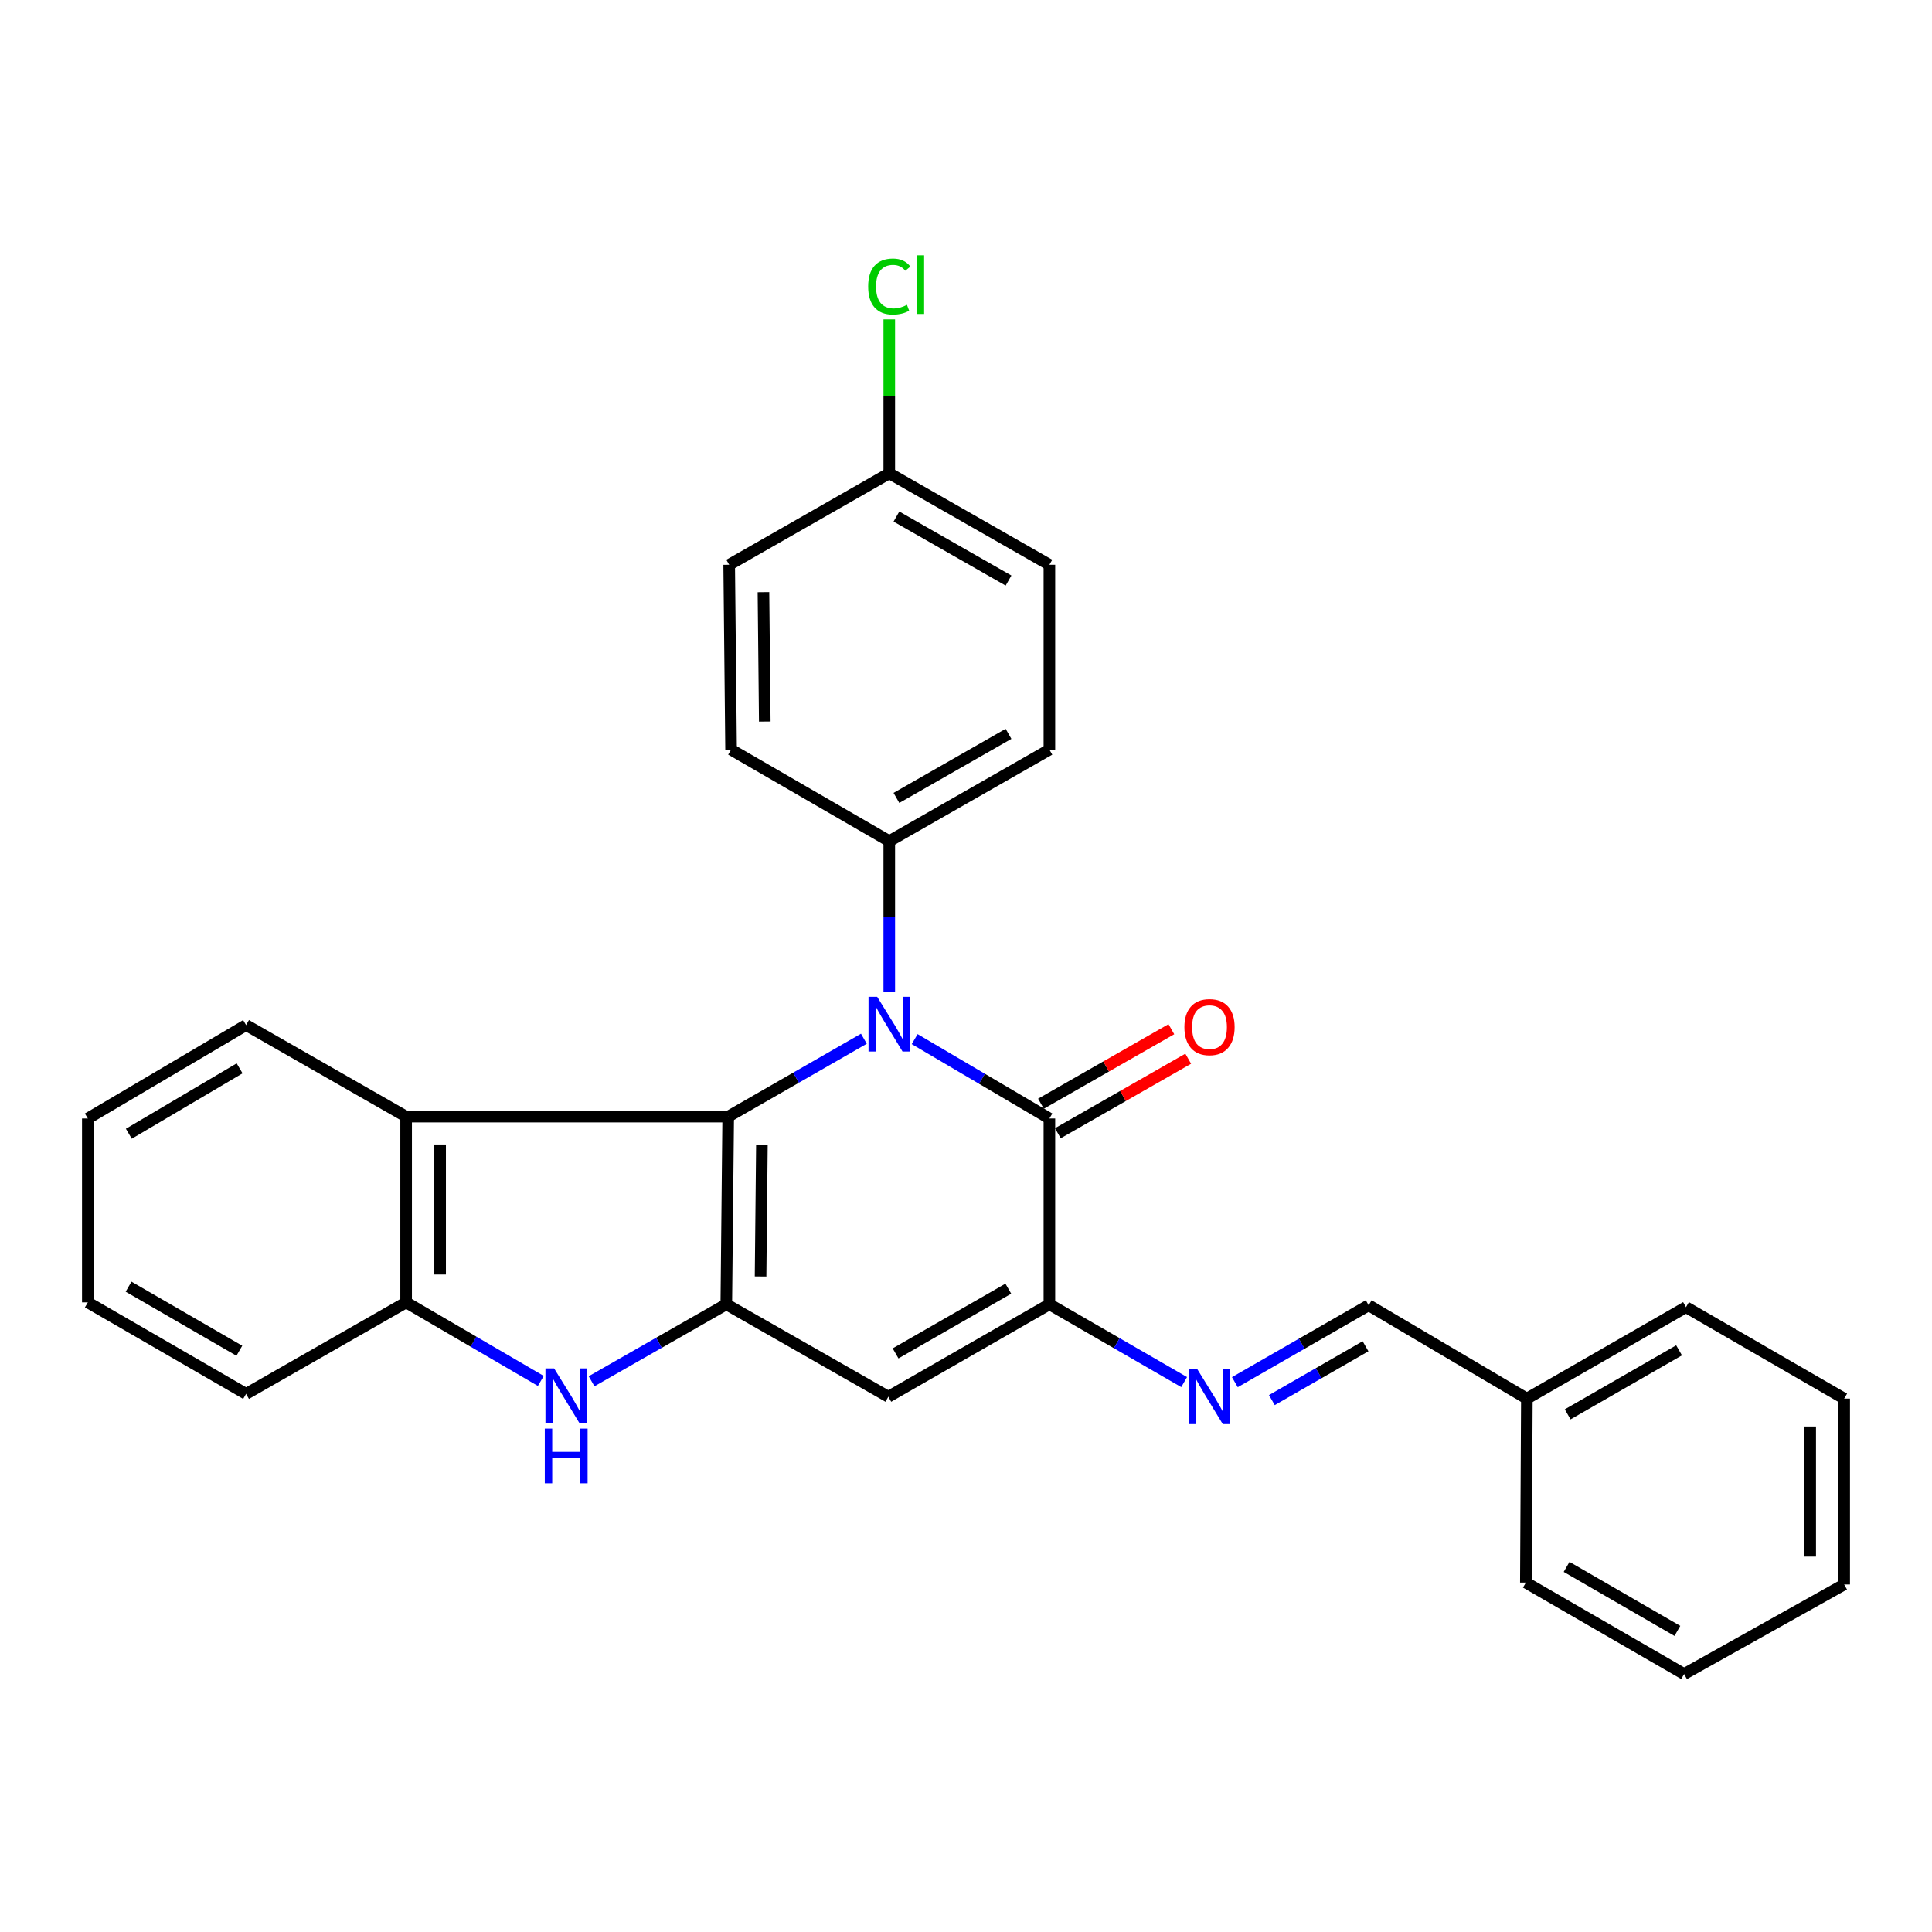 <?xml version='1.0' encoding='iso-8859-1'?>
<svg version='1.1' baseProfile='full'
              xmlns='http://www.w3.org/2000/svg'
                      xmlns:rdkit='http://www.rdkit.org/xml'
                      xmlns:xlink='http://www.w3.org/1999/xlink'
                  xml:space='preserve'
width='1000px' height='1000px' viewBox='0 0 1000 1000'>
<!-- END OF HEADER -->
<rect style='opacity:1.0;fill:#FFFFFF;stroke:none' width='1000' height='1000' x='0' y='0'> </rect>
<path class='bond-0' d='M 376.919,577.954 L 412.031,557.799' style='fill:none;fill-rule:evenodd;stroke:#000000;stroke-width:6px;stroke-linecap:butt;stroke-linejoin:miter;stroke-opacity:1' />
<path class='bond-0' d='M 412.031,557.799 L 447.143,537.644' style='fill:none;fill-rule:evenodd;stroke:#0000FF;stroke-width:6px;stroke-linecap:butt;stroke-linejoin:miter;stroke-opacity:1' />
<path class='bond-1' d='M 376.919,577.954 L 375.932,675.1' style='fill:none;fill-rule:evenodd;stroke:#000000;stroke-width:6px;stroke-linecap:butt;stroke-linejoin:miter;stroke-opacity:1' />
<path class='bond-1' d='M 394.36,592.704 L 393.669,660.706' style='fill:none;fill-rule:evenodd;stroke:#000000;stroke-width:6px;stroke-linecap:butt;stroke-linejoin:miter;stroke-opacity:1' />
<path class='bond-6' d='M 376.919,577.954 L 210.214,577.954' style='fill:none;fill-rule:evenodd;stroke:#000000;stroke-width:6px;stroke-linecap:butt;stroke-linejoin:miter;stroke-opacity:1' />
<path class='bond-2' d='M 473.43,537.843 L 508.297,558.382' style='fill:none;fill-rule:evenodd;stroke:#0000FF;stroke-width:6px;stroke-linecap:butt;stroke-linejoin:miter;stroke-opacity:1' />
<path class='bond-2' d='M 508.297,558.382 L 543.164,578.921' style='fill:none;fill-rule:evenodd;stroke:#000000;stroke-width:6px;stroke-linecap:butt;stroke-linejoin:miter;stroke-opacity:1' />
<path class='bond-9' d='M 460.286,513.571 L 460.286,474.474' style='fill:none;fill-rule:evenodd;stroke:#0000FF;stroke-width:6px;stroke-linecap:butt;stroke-linejoin:miter;stroke-opacity:1' />
<path class='bond-9' d='M 460.286,474.474 L 460.286,435.377' style='fill:none;fill-rule:evenodd;stroke:#000000;stroke-width:6px;stroke-linecap:butt;stroke-linejoin:miter;stroke-opacity:1' />
<path class='bond-4' d='M 375.932,675.1 L 459.797,722.954' style='fill:none;fill-rule:evenodd;stroke:#000000;stroke-width:6px;stroke-linecap:butt;stroke-linejoin:miter;stroke-opacity:1' />
<path class='bond-5' d='M 375.932,675.1 L 341.061,695.023' style='fill:none;fill-rule:evenodd;stroke:#000000;stroke-width:6px;stroke-linecap:butt;stroke-linejoin:miter;stroke-opacity:1' />
<path class='bond-5' d='M 341.061,695.023 L 306.189,714.947' style='fill:none;fill-rule:evenodd;stroke:#0000FF;stroke-width:6px;stroke-linecap:butt;stroke-linejoin:miter;stroke-opacity:1' />
<path class='bond-10' d='M 547.528,586.557 L 581.274,567.271' style='fill:none;fill-rule:evenodd;stroke:#000000;stroke-width:6px;stroke-linecap:butt;stroke-linejoin:miter;stroke-opacity:1' />
<path class='bond-10' d='M 581.274,567.271 L 615.02,547.985' style='fill:none;fill-rule:evenodd;stroke:#FF0000;stroke-width:6px;stroke-linecap:butt;stroke-linejoin:miter;stroke-opacity:1' />
<path class='bond-10' d='M 538.8,571.285 L 572.546,551.999' style='fill:none;fill-rule:evenodd;stroke:#000000;stroke-width:6px;stroke-linecap:butt;stroke-linejoin:miter;stroke-opacity:1' />
<path class='bond-10' d='M 572.546,551.999 L 606.292,532.713' style='fill:none;fill-rule:evenodd;stroke:#FF0000;stroke-width:6px;stroke-linecap:butt;stroke-linejoin:miter;stroke-opacity:1' />
<path class='bond-29' d='M 543.164,578.921 L 543.164,675.1' style='fill:none;fill-rule:evenodd;stroke:#000000;stroke-width:6px;stroke-linecap:butt;stroke-linejoin:miter;stroke-opacity:1' />
<path class='bond-3' d='M 543.164,675.1 L 459.797,722.954' style='fill:none;fill-rule:evenodd;stroke:#000000;stroke-width:6px;stroke-linecap:butt;stroke-linejoin:miter;stroke-opacity:1' />
<path class='bond-3' d='M 521.902,667.022 L 463.545,700.521' style='fill:none;fill-rule:evenodd;stroke:#000000;stroke-width:6px;stroke-linecap:butt;stroke-linejoin:miter;stroke-opacity:1' />
<path class='bond-8' d='M 543.164,675.1 L 578.037,695.235' style='fill:none;fill-rule:evenodd;stroke:#000000;stroke-width:6px;stroke-linecap:butt;stroke-linejoin:miter;stroke-opacity:1' />
<path class='bond-8' d='M 578.037,695.235 L 612.91,715.371' style='fill:none;fill-rule:evenodd;stroke:#0000FF;stroke-width:6px;stroke-linecap:butt;stroke-linejoin:miter;stroke-opacity:1' />
<path class='bond-28' d='M 279.925,714.781 L 245.07,694.447' style='fill:none;fill-rule:evenodd;stroke:#0000FF;stroke-width:6px;stroke-linecap:butt;stroke-linejoin:miter;stroke-opacity:1' />
<path class='bond-28' d='M 245.07,694.447 L 210.214,674.113' style='fill:none;fill-rule:evenodd;stroke:#000000;stroke-width:6px;stroke-linecap:butt;stroke-linejoin:miter;stroke-opacity:1' />
<path class='bond-7' d='M 210.214,577.954 L 210.214,674.113' style='fill:none;fill-rule:evenodd;stroke:#000000;stroke-width:6px;stroke-linecap:butt;stroke-linejoin:miter;stroke-opacity:1' />
<path class='bond-7' d='M 227.804,592.378 L 227.804,659.689' style='fill:none;fill-rule:evenodd;stroke:#000000;stroke-width:6px;stroke-linecap:butt;stroke-linejoin:miter;stroke-opacity:1' />
<path class='bond-19' d='M 210.214,577.954 L 127.365,530.568' style='fill:none;fill-rule:evenodd;stroke:#000000;stroke-width:6px;stroke-linecap:butt;stroke-linejoin:miter;stroke-opacity:1' />
<path class='bond-20' d='M 210.214,674.113 L 127.365,721.479' style='fill:none;fill-rule:evenodd;stroke:#000000;stroke-width:6px;stroke-linecap:butt;stroke-linejoin:miter;stroke-opacity:1' />
<path class='bond-11' d='M 639.158,715.416 L 673.79,695.512' style='fill:none;fill-rule:evenodd;stroke:#0000FF;stroke-width:6px;stroke-linecap:butt;stroke-linejoin:miter;stroke-opacity:1' />
<path class='bond-11' d='M 673.79,695.512 L 708.422,675.608' style='fill:none;fill-rule:evenodd;stroke:#000000;stroke-width:6px;stroke-linecap:butt;stroke-linejoin:miter;stroke-opacity:1' />
<path class='bond-11' d='M 658.312,724.696 L 682.555,710.763' style='fill:none;fill-rule:evenodd;stroke:#0000FF;stroke-width:6px;stroke-linecap:butt;stroke-linejoin:miter;stroke-opacity:1' />
<path class='bond-11' d='M 682.555,710.763 L 706.797,696.83' style='fill:none;fill-rule:evenodd;stroke:#000000;stroke-width:6px;stroke-linecap:butt;stroke-linejoin:miter;stroke-opacity:1' />
<path class='bond-12' d='M 460.286,435.377 L 543.164,388.011' style='fill:none;fill-rule:evenodd;stroke:#000000;stroke-width:6px;stroke-linecap:butt;stroke-linejoin:miter;stroke-opacity:1' />
<path class='bond-12' d='M 463.989,413 L 522.004,379.844' style='fill:none;fill-rule:evenodd;stroke:#000000;stroke-width:6px;stroke-linecap:butt;stroke-linejoin:miter;stroke-opacity:1' />
<path class='bond-13' d='M 460.286,435.377 L 378.404,388.011' style='fill:none;fill-rule:evenodd;stroke:#000000;stroke-width:6px;stroke-linecap:butt;stroke-linejoin:miter;stroke-opacity:1' />
<path class='bond-15' d='M 708.422,675.608 L 790.304,723.922' style='fill:none;fill-rule:evenodd;stroke:#000000;stroke-width:6px;stroke-linecap:butt;stroke-linejoin:miter;stroke-opacity:1' />
<path class='bond-17' d='M 543.164,388.011 L 543.164,292.321' style='fill:none;fill-rule:evenodd;stroke:#000000;stroke-width:6px;stroke-linecap:butt;stroke-linejoin:miter;stroke-opacity:1' />
<path class='bond-16' d='M 378.404,388.011 L 377.427,292.321' style='fill:none;fill-rule:evenodd;stroke:#000000;stroke-width:6px;stroke-linecap:butt;stroke-linejoin:miter;stroke-opacity:1' />
<path class='bond-16' d='M 395.847,373.478 L 395.163,306.495' style='fill:none;fill-rule:evenodd;stroke:#000000;stroke-width:6px;stroke-linecap:butt;stroke-linejoin:miter;stroke-opacity:1' />
<path class='bond-14' d='M 460.286,244.985 L 377.427,292.321' style='fill:none;fill-rule:evenodd;stroke:#000000;stroke-width:6px;stroke-linecap:butt;stroke-linejoin:miter;stroke-opacity:1' />
<path class='bond-18' d='M 460.286,244.985 L 460.286,205.144' style='fill:none;fill-rule:evenodd;stroke:#000000;stroke-width:6px;stroke-linecap:butt;stroke-linejoin:miter;stroke-opacity:1' />
<path class='bond-18' d='M 460.286,205.144 L 460.286,165.303' style='fill:none;fill-rule:evenodd;stroke:#00CC00;stroke-width:6px;stroke-linecap:butt;stroke-linejoin:miter;stroke-opacity:1' />
<path class='bond-31' d='M 460.286,244.985 L 543.164,292.321' style='fill:none;fill-rule:evenodd;stroke:#000000;stroke-width:6px;stroke-linecap:butt;stroke-linejoin:miter;stroke-opacity:1' />
<path class='bond-31' d='M 463.993,267.359 L 522.008,300.495' style='fill:none;fill-rule:evenodd;stroke:#000000;stroke-width:6px;stroke-linecap:butt;stroke-linejoin:miter;stroke-opacity:1' />
<path class='bond-21' d='M 790.304,723.922 L 872.674,676.585' style='fill:none;fill-rule:evenodd;stroke:#000000;stroke-width:6px;stroke-linecap:butt;stroke-linejoin:miter;stroke-opacity:1' />
<path class='bond-21' d='M 811.424,732.072 L 869.083,698.936' style='fill:none;fill-rule:evenodd;stroke:#000000;stroke-width:6px;stroke-linecap:butt;stroke-linejoin:miter;stroke-opacity:1' />
<path class='bond-22' d='M 790.304,723.922 L 789.786,819.152' style='fill:none;fill-rule:evenodd;stroke:#000000;stroke-width:6px;stroke-linecap:butt;stroke-linejoin:miter;stroke-opacity:1' />
<path class='bond-23' d='M 127.365,530.568 L 45.455,578.921' style='fill:none;fill-rule:evenodd;stroke:#000000;stroke-width:6px;stroke-linecap:butt;stroke-linejoin:miter;stroke-opacity:1' />
<path class='bond-23' d='M 124.021,552.969 L 66.683,586.816' style='fill:none;fill-rule:evenodd;stroke:#000000;stroke-width:6px;stroke-linecap:butt;stroke-linejoin:miter;stroke-opacity:1' />
<path class='bond-30' d='M 127.365,721.479 L 45.455,674.113' style='fill:none;fill-rule:evenodd;stroke:#000000;stroke-width:6px;stroke-linecap:butt;stroke-linejoin:miter;stroke-opacity:1' />
<path class='bond-30' d='M 123.884,699.146 L 66.547,665.99' style='fill:none;fill-rule:evenodd;stroke:#000000;stroke-width:6px;stroke-linecap:butt;stroke-linejoin:miter;stroke-opacity:1' />
<path class='bond-26' d='M 872.674,676.585 L 954.545,723.922' style='fill:none;fill-rule:evenodd;stroke:#000000;stroke-width:6px;stroke-linecap:butt;stroke-linejoin:miter;stroke-opacity:1' />
<path class='bond-25' d='M 789.786,819.152 L 871.696,866.479' style='fill:none;fill-rule:evenodd;stroke:#000000;stroke-width:6px;stroke-linecap:butt;stroke-linejoin:miter;stroke-opacity:1' />
<path class='bond-25' d='M 810.872,811.021 L 868.21,844.149' style='fill:none;fill-rule:evenodd;stroke:#000000;stroke-width:6px;stroke-linecap:butt;stroke-linejoin:miter;stroke-opacity:1' />
<path class='bond-24' d='M 45.455,578.921 L 45.455,674.113' style='fill:none;fill-rule:evenodd;stroke:#000000;stroke-width:6px;stroke-linecap:butt;stroke-linejoin:miter;stroke-opacity:1' />
<path class='bond-27' d='M 871.696,866.479 L 954.545,820.129' style='fill:none;fill-rule:evenodd;stroke:#000000;stroke-width:6px;stroke-linecap:butt;stroke-linejoin:miter;stroke-opacity:1' />
<path class='bond-32' d='M 954.545,723.922 L 954.545,820.129' style='fill:none;fill-rule:evenodd;stroke:#000000;stroke-width:6px;stroke-linecap:butt;stroke-linejoin:miter;stroke-opacity:1' />
<path class='bond-32' d='M 936.955,738.353 L 936.955,805.698' style='fill:none;fill-rule:evenodd;stroke:#000000;stroke-width:6px;stroke-linecap:butt;stroke-linejoin:miter;stroke-opacity:1' />
<path  class='atom-1' d='M 454.026 515.939
L 463.306 530.939
Q 464.226 532.419, 465.706 535.099
Q 467.186 537.779, 467.266 537.939
L 467.266 515.939
L 471.026 515.939
L 471.026 544.259
L 467.146 544.259
L 457.186 527.859
Q 456.026 525.939, 454.786 523.739
Q 453.586 521.539, 453.226 520.859
L 453.226 544.259
L 449.546 544.259
L 449.546 515.939
L 454.026 515.939
' fill='#0000FF'/>
<path  class='atom-6' d='M 286.803 708.286
L 296.083 723.286
Q 297.003 724.766, 298.483 727.446
Q 299.963 730.126, 300.043 730.286
L 300.043 708.286
L 303.803 708.286
L 303.803 736.606
L 299.923 736.606
L 289.963 720.206
Q 288.803 718.286, 287.563 716.086
Q 286.363 713.886, 286.003 713.206
L 286.003 736.606
L 282.323 736.606
L 282.323 708.286
L 286.803 708.286
' fill='#0000FF'/>
<path  class='atom-6' d='M 281.983 739.438
L 285.823 739.438
L 285.823 751.478
L 300.303 751.478
L 300.303 739.438
L 304.143 739.438
L 304.143 767.758
L 300.303 767.758
L 300.303 754.678
L 285.823 754.678
L 285.823 767.758
L 281.983 767.758
L 281.983 739.438
' fill='#0000FF'/>
<path  class='atom-9' d='M 619.782 708.794
L 629.062 723.794
Q 629.982 725.274, 631.462 727.954
Q 632.942 730.634, 633.022 730.794
L 633.022 708.794
L 636.782 708.794
L 636.782 737.114
L 632.902 737.114
L 622.942 720.714
Q 621.782 718.794, 620.542 716.594
Q 619.342 714.394, 618.982 713.714
L 618.982 737.114
L 615.302 737.114
L 615.302 708.794
L 619.782 708.794
' fill='#0000FF'/>
<path  class='atom-11' d='M 613.042 531.635
Q 613.042 524.835, 616.402 521.035
Q 619.762 517.235, 626.042 517.235
Q 632.322 517.235, 635.682 521.035
Q 639.042 524.835, 639.042 531.635
Q 639.042 538.515, 635.642 542.435
Q 632.242 546.315, 626.042 546.315
Q 619.802 546.315, 616.402 542.435
Q 613.042 538.555, 613.042 531.635
M 626.042 543.115
Q 630.362 543.115, 632.682 540.235
Q 635.042 537.315, 635.042 531.635
Q 635.042 526.075, 632.682 523.275
Q 630.362 520.435, 626.042 520.435
Q 621.722 520.435, 619.362 523.235
Q 617.042 526.035, 617.042 531.635
Q 617.042 537.355, 619.362 540.235
Q 621.722 543.115, 626.042 543.115
' fill='#FF0000'/>
<path  class='atom-19' d='M 449.366 148.301
Q 449.366 141.261, 452.646 137.581
Q 455.966 133.861, 462.246 133.861
Q 468.086 133.861, 471.206 137.981
L 468.566 140.141
Q 466.286 137.141, 462.246 137.141
Q 457.966 137.141, 455.686 140.021
Q 453.446 142.861, 453.446 148.301
Q 453.446 153.901, 455.766 156.781
Q 458.126 159.661, 462.686 159.661
Q 465.806 159.661, 469.446 157.781
L 470.566 160.781
Q 469.086 161.741, 466.846 162.301
Q 464.606 162.861, 462.126 162.861
Q 455.966 162.861, 452.646 159.101
Q 449.366 155.341, 449.366 148.301
' fill='#00CC00'/>
<path  class='atom-19' d='M 474.646 132.141
L 478.326 132.141
L 478.326 162.501
L 474.646 162.501
L 474.646 132.141
' fill='#00CC00'/>
</svg>
